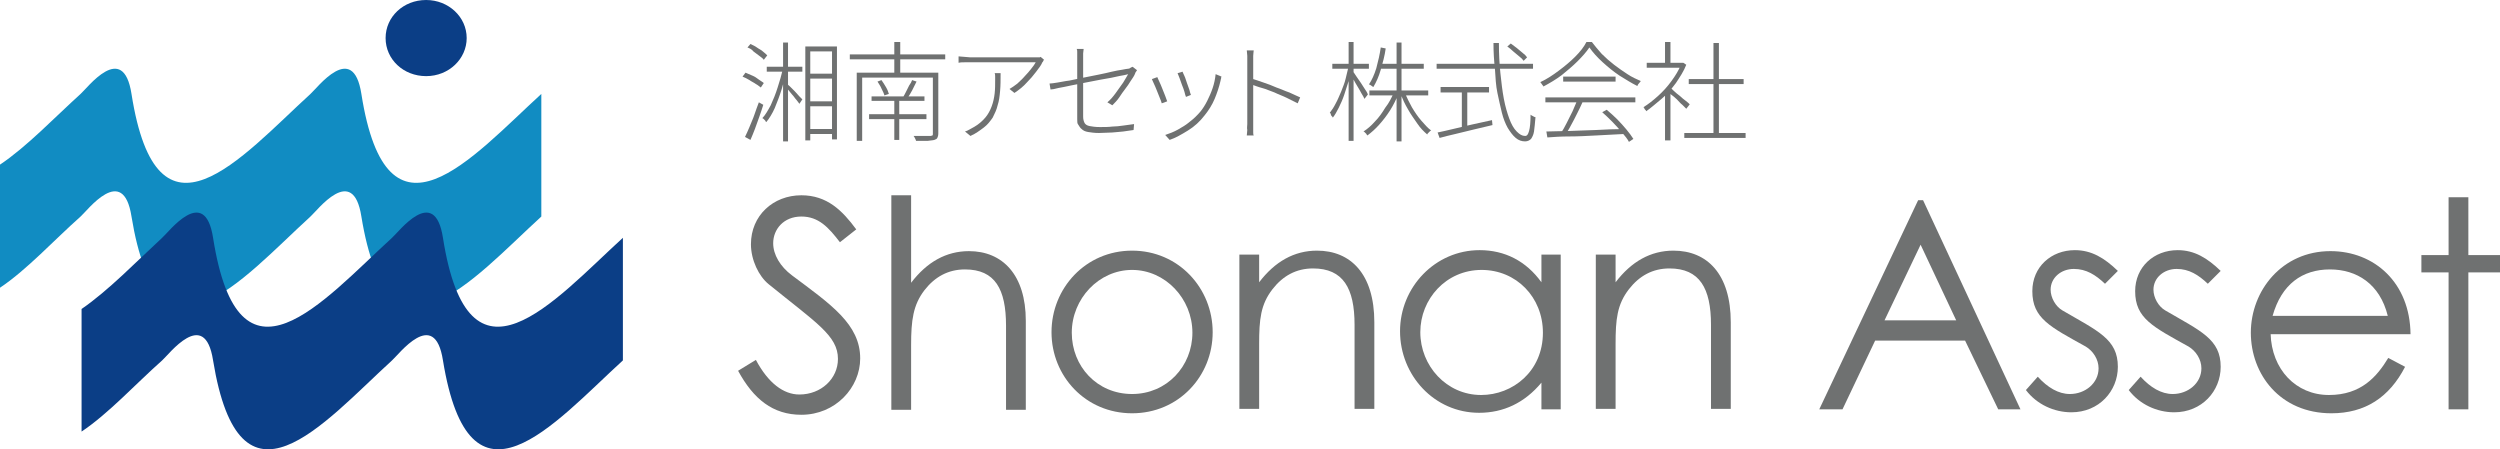<?xml version="1.0" encoding="utf-8"?>
<!-- Generator: Adobe Illustrator 28.0.0, SVG Export Plug-In . SVG Version: 6.00 Build 0)  -->
<svg version="1.1" id="レイヤー_1" xmlns="http://www.w3.org/2000/svg" xmlns:xlink="http://www.w3.org/1999/xlink" x="0px"
	 y="0px" viewBox="0 0 505.7 90.9" style="enable-background:new 0 0 505.7 90.9;" xml:space="preserve">
<style type="text/css">
	.st0{fill:#118CC2;}
	.st1{fill:#0B3E86;}
	.st2{enable-background:new    ;}
	.st3{fill:#6F7171;}
</style>
<g>
	<path class="st0" d="M0,58.2c5.4-3.6,10.9-9.6,16.3-14.4c1.3-1.1,8.6-10.9,10.3,0c5.4,33.1,22.2,12.8,36.2,0
		c1.3-1.1,8.6-10.9,10.3,0c5.4,33.1,22.4,12.8,36.4,0V19c-14,12.8-31.2,33.1-36.4,0c-1.7-10.9-9-1.1-10.3,0c-14,12.8-31,33.1-36.2,0
		c-1.7-10.9-9-1.1-10.3,0C11.1,23.7,5.4,29.7,0,33.3V58.2z"/>
	<path class="st1" d="M16.5,87.3c5.4-3.6,10.9-9.6,16.3-14.4c1.3-1.1,8.6-10.9,10.3,0c5.4,33.1,22.2,12.8,36.2,0
		c1.3-1.1,8.6-10.9,10.3,0c5.4,33.1,22.4,12.8,36.4,0V48.1c-14,12.8-31.2,33.1-36.4,0c-1.7-10.9-9-1.1-10.3,0
		c-14,12.8-31,33.1-36.2,0c-1.7-10.9-9-1.1-10.3,0c-5.2,4.8-10.9,10.7-16.3,14.4L16.5,87.3z"/>
	<path class="st1" d="M94.4,7.7c0,4.2-3.6,7.7-8.2,7.7c-4.6,0-8.2-3.4-8.2-7.7S81.6,0,86.2,0C90.7,0,94.4,3.4,94.4,7.7z"/>
	<g class="st2">
		<path class="st3" d="M169.9,49c-2.3-3-4.3-5.2-7.8-5.2c-3.6,0-5.7,2.6-5.7,5.4c0,2.3,1.4,4.7,3.8,6.5c7.9,5.9,13.8,9.9,13.8,16.8
			c0,5.9-5,11.4-11.9,11.4c-5.8,0-9.7-3.2-12.8-8.9l3.6-2.2c2.5,4.7,5.6,7,8.8,7c4.4,0,7.8-3.2,7.8-7.2c0-4.7-4.4-7.3-14-15.1
			c-2-1.6-3.6-4.9-3.6-8.1c0-5.8,4.5-9.9,10.2-9.9c5.2,0,8.3,3.1,11.1,6.9L169.9,49z"/>
		<path class="st3" d="M180.3,39.5h4v17.7c3.2-4.2,7.1-6.4,11.7-6.4c6.8,0,11.5,4.8,11.5,14.1v18h-4v-17c0-7.4-2.2-11.4-8.3-11.4
			c-3.4,0-6.1,1.5-8.2,4.2c-2.3,3-2.7,6.1-2.7,11.1v13.1h-4V39.5z"/>
		<path class="st3" d="M245.3,67.2c0,8.9-6.9,16.4-16.3,16.4s-16.3-7.5-16.3-16.4c0-8.9,6.9-16.5,16.3-16.5
			C238.4,50.7,245.3,58.3,245.3,67.2z M216.8,67.3c0,6.8,5.1,12.4,12.2,12.4c7,0,12.2-5.6,12.2-12.4c0-6.9-5.5-12.7-12.2-12.7
			C222.3,54.6,216.8,60.4,216.8,67.3z"/>
		<path class="st3" d="M254.7,57.1c3.2-4.2,7.1-6.4,11.7-6.4c6.8,0,11.6,4.7,11.6,14.5v17.5h-4v-17c0-7.4-2.3-11.4-8.4-11.4
			c-3.4,0-6.1,1.5-8.2,4.2c-2.4,3.1-2.7,6.1-2.7,11.1v13.1h-4V51.5h4V57.1z"/>
		<path class="st3" d="M311.8,51.5h3.9v31.3h-3.9v-5.4c-3.4,4.1-7.7,6.1-12.6,6.1c-9.1,0-16-7.6-16-16.5c0-8.9,7.1-16.4,16.1-16.4
			c5.1,0,9.4,2.2,12.5,6.5V51.5z M287.3,67.2c0,6.8,5.3,12.7,12.3,12.7c6.4,0,12.5-4.8,12.5-12.6c0-7.2-5.4-12.7-12.4-12.7
			C292.5,54.6,287.3,60.5,287.3,67.2z"/>
		<path class="st3" d="M326.8,57.1c3.2-4.2,7.1-6.4,11.7-6.4c6.8,0,11.6,4.7,11.6,14.5v17.5h-4v-17c0-7.4-2.3-11.4-8.4-11.4
			c-3.4,0-6.1,1.5-8.2,4.2c-2.4,3.1-2.7,6.1-2.7,11.1v13.1h-4V51.5h4V57.1z"/>
		<path class="st3" d="M389,40.5l19.7,42.3h-4.5l-6.7-13.9h-18.2l-6.6,13.9H368l20-42.3H389z M388.5,49.5l-7.3,15.3h14.5L388.5,49.5
			z"/>
		<path class="st3" d="M412.2,76.2c2,2.2,4.2,3.5,6.5,3.5c3.1,0,5.8-2.2,5.8-5.2c0-1.8-1.1-3.5-2.6-4.4c-7.2-4-10.8-5.7-10.8-11.2
			c0-4.9,3.8-8.3,8.6-8.3c3.4,0,6,1.6,8.7,4.2l-2.6,2.6c-1.9-1.8-3.8-3-6.3-3c-2.6,0-4.7,1.8-4.7,4.2c0,1.6,1,3.4,2.4,4.2
			c7.2,4.2,11.2,5.8,11.2,11.4c0,4.9-3.8,9.2-9.4,9.2c-3.5,0-7-1.6-9.2-4.5L412.2,76.2z"/>
		<path class="st3" d="M433,76.2c2,2.2,4.2,3.5,6.5,3.5c3.1,0,5.8-2.2,5.8-5.2c0-1.8-1.1-3.5-2.6-4.4c-7.2-4-10.8-5.7-10.8-11.2
			c0-4.9,3.8-8.3,8.6-8.3c3.4,0,6,1.6,8.7,4.2l-2.6,2.6c-1.9-1.8-3.8-3-6.3-3c-2.6,0-4.7,1.8-4.7,4.2c0,1.6,1,3.4,2.4,4.2
			c7.2,4.2,11.2,5.8,11.2,11.4c0,4.9-3.8,9.2-9.4,9.2c-3.5,0-7-1.6-9.2-4.5L433,76.2z"/>
		<path class="st3" d="M459.3,67.5c0.2,7.2,5.1,12.4,11.8,12.4c6.5,0,9.7-3.7,12-7.5l3.4,1.8c-3.2,6.2-8.1,9.4-14.9,9.4
			c-10.4,0-16.3-7.9-16.3-16.3c0-8.5,6.3-16.5,16.1-16.5c8.9,0,16.1,6.4,16.2,16.8H459.3z M483,63.9c-1.6-6.5-6.3-9.4-11.7-9.4
			c-5.6,0-9.8,3-11.6,9.4H483z"/>
		<path class="st3" d="M495.3,39.9h4v11.7h6.4v3.5h-6.4v27.7h-4V55.1h-5.5v-3.5h5.5V39.9z"/>
	</g>
	<g class="st2">
		<path class="st3" d="M150.2,15.5l0.6-0.8c0.5,0.2,0.9,0.4,1.4,0.6c0.5,0.2,0.9,0.5,1.3,0.8c0.4,0.3,0.8,0.5,1,0.7l-0.6,0.9
			c-0.3-0.2-0.6-0.5-1-0.7c-0.4-0.3-0.9-0.5-1.3-0.8C151.1,15.9,150.7,15.7,150.2,15.5z M150.7,27.7c0.3-0.6,0.6-1.3,0.9-2
			c0.3-0.8,0.7-1.6,1-2.5c0.3-0.9,0.6-1.7,0.9-2.5l0.9,0.5c-0.2,0.7-0.5,1.5-0.8,2.4c-0.3,0.8-0.6,1.7-0.9,2.5s-0.6,1.5-0.9,2.2
			L150.7,27.7z M151.2,9.6l0.6-0.7c0.4,0.2,0.9,0.4,1.3,0.7s0.9,0.5,1.2,0.8c0.4,0.3,0.7,0.6,0.9,0.8l-0.7,0.9
			c-0.2-0.3-0.5-0.5-0.9-0.8s-0.8-0.6-1.2-0.9C152.1,10,151.7,9.8,151.2,9.6z M158.4,13.8l0.7,0.2c-0.3,1.4-0.6,2.8-1,4.1
			s-0.9,2.6-1.4,3.8c-0.5,1.1-1.1,2.1-1.7,2.8c-0.1-0.1-0.2-0.2-0.2-0.3c-0.1-0.1-0.2-0.2-0.3-0.3c-0.1-0.1-0.2-0.2-0.3-0.2
			c0.6-0.6,1.1-1.5,1.7-2.6c0.5-1.1,1-2.3,1.4-3.6C157.7,16.5,158.1,15.1,158.4,13.8z M155.1,13.5h7.2v1h-7.2V13.5z M158.4,8.6h1v20
			h-1V8.6z M159.1,16.9c0.1,0.1,0.4,0.3,0.7,0.6c0.3,0.3,0.6,0.6,1,1s0.6,0.7,0.9,1c0.3,0.3,0.5,0.5,0.6,0.6l-0.6,0.9
			c-0.1-0.2-0.4-0.5-0.6-0.8c-0.3-0.3-0.5-0.7-0.9-1.1c-0.3-0.4-0.6-0.7-0.9-1.1c-0.3-0.3-0.5-0.6-0.7-0.7L159.1,16.9z M162.9,9.4
			h6.4v18.8h-1V10.4h-4.4v18h-1V9.4z M163.4,26.1h5.5v1h-5.5V26.1z M163.4,14.9h5.4v1h-5.4V14.9z M163.4,20.5h5.4v1h-5.4V20.5z"/>
		<path class="st3" d="M171.9,11h19.3v1h-19.3V11z M173.3,14.7h15.9v1h-14.8v12.8h-1.1V14.7z M175.8,23.1h11.6v1h-11.6V23.1z
			 M176.2,19.5H187v0.9h-10.7V19.5z M177.5,16.5l0.8-0.3c0.3,0.4,0.6,0.9,0.9,1.4c0.3,0.5,0.5,1,0.6,1.4l-0.9,0.3
			c-0.1-0.4-0.3-0.8-0.6-1.4C178.1,17.4,177.8,17,177.5,16.5z M180.9,8.5h1.2v6.9h-1.2V8.5z M180.9,19.9h1v8.4h-1V19.9z M184.5,16.2
			l0.9,0.3c-0.3,0.6-0.6,1.2-0.9,1.8c-0.3,0.6-0.7,1.2-1,1.6l-0.8-0.3c0.2-0.3,0.4-0.7,0.6-1.1c0.2-0.4,0.4-0.8,0.6-1.2
			C184.2,16.9,184.4,16.5,184.5,16.2z M188.7,14.7h1.1v12.3c0,0.4-0.1,0.7-0.2,0.9s-0.3,0.3-0.6,0.4c-0.3,0.1-0.8,0.1-1.4,0.2
			c-0.6,0-1.4,0-2.3,0c0-0.1-0.1-0.3-0.2-0.5c-0.1-0.2-0.2-0.4-0.3-0.5c0.5,0,1,0,1.5,0c0.5,0,0.8,0,1.2,0c0.3,0,0.6,0,0.7,0
			c0.2,0,0.3-0.1,0.4-0.1s0.1-0.2,0.1-0.4V14.7z"/>
		<path class="st3" d="M211.2,12.1c-0.1,0.1-0.2,0.2-0.2,0.3s-0.2,0.2-0.2,0.3c-0.2,0.5-0.6,1-1.2,1.8s-1.2,1.5-1.9,2.2
			c-0.7,0.8-1.6,1.5-2.5,2.1l-1-0.8c0.5-0.3,1.1-0.7,1.6-1.1c0.5-0.5,1-0.9,1.5-1.5c0.5-0.5,0.9-1,1.3-1.5c0.4-0.5,0.7-0.9,0.9-1.3
			c-0.2,0-0.6,0-1.2,0s-1.2,0-2,0s-1.6,0-2.4,0s-1.7,0-2.6,0c-0.8,0-1.6,0-2.3,0c-0.7,0-1.3,0-1.8,0s-0.8,0-0.9,0
			c-0.4,0-0.8,0-1.2,0s-0.8,0-1.2,0.1v-1.3c0.4,0,0.7,0.1,1.2,0.1c0.4,0,0.8,0.1,1.2,0.1c0.1,0,0.4,0,0.9,0s1.1,0,1.8,0s1.5,0,2.4,0
			s1.7,0,2.6,0c0.9,0,1.7,0,2.4,0c0.8,0,1.4,0,1.9,0c0.5,0,0.9,0,1.1,0c0.1,0,0.2,0,0.4,0c0.1,0,0.3,0,0.4,0c0.1,0,0.2,0,0.3-0.1
			L211.2,12.1z M202.4,14.9c0,1.2,0,2.4-0.1,3.5s-0.2,2-0.5,2.9c-0.2,0.9-0.6,1.7-1,2.5c-0.5,0.7-1,1.4-1.8,2s-1.6,1.2-2.7,1.7
			l-1.1-0.9c0.3-0.1,0.6-0.2,0.9-0.4c0.3-0.2,0.6-0.3,0.9-0.5c0.9-0.5,1.7-1.2,2.3-1.9c0.6-0.7,1-1.5,1.3-2.3s0.5-1.7,0.6-2.6
			c0.1-0.9,0.1-1.8,0.1-2.7c0-0.2,0-0.4,0-0.7c0-0.2,0-0.5-0.1-0.7H202.4z"/>
		<path class="st3" d="M230,14.2c-0.1,0.1-0.1,0.2-0.2,0.3c-0.1,0.1-0.2,0.3-0.2,0.4c-0.2,0.5-0.5,0.9-0.9,1.5
			c-0.3,0.5-0.7,1.1-1.1,1.6s-0.8,1.1-1.2,1.7s-0.9,1.1-1.4,1.6l-1-0.6c0.6-0.5,1.2-1.2,1.7-1.9c0.5-0.7,1-1.4,1.5-2.1
			c0.4-0.7,0.8-1.3,1-1.7c0,0-0.3,0.1-0.8,0.2c-0.5,0.1-1.2,0.2-2,0.4c-0.8,0.2-1.7,0.3-2.7,0.5s-2,0.4-3.1,0.6c-1,0.2-2,0.4-3,0.6
			c-1,0.2-1.8,0.4-2.5,0.5c-0.7,0.2-1.3,0.3-1.6,0.3l-0.2-1.2c0.4,0,0.9-0.1,1.6-0.2s1.5-0.3,2.4-0.4c0.9-0.2,1.9-0.4,2.9-0.6
			c1-0.2,2-0.4,3-0.6c1-0.2,1.9-0.4,2.7-0.6c0.8-0.2,1.5-0.3,2.1-0.4s1-0.2,1.2-0.2c0.2,0,0.4-0.1,0.5-0.2s0.3-0.1,0.4-0.2L230,14.2
			z M217.9,24.1c0-0.4,0-0.8,0-1.5s0-1.4,0-2.2c0-0.8,0-1.6,0-2.5s0-1.7,0-2.5c0-0.8,0-1.5,0-2.2c0-0.6,0-1.1,0-1.5
			c0-0.2,0-0.4,0-0.6s0-0.4,0-0.6c0-0.2,0-0.4-0.1-0.6h1.4c0,0.3-0.1,0.6-0.1,0.9c0,0.3,0,0.6,0,0.9c0,0.3,0,0.8,0,1.5s0,1.3,0,2.1
			s0,1.6,0,2.4c0,0.8,0,1.6,0,2.4s0,1.5,0,2.1c0,0.6,0,1.1,0,1.4c0,0.5,0.1,0.9,0.3,1.3c0.2,0.3,0.5,0.5,1,0.6
			c0.5,0.1,1.2,0.2,2.1,0.2c0.9,0,1.7,0,2.5-0.1c0.7,0,1.5-0.1,2.2-0.2c0.7-0.1,1.4-0.2,2.2-0.3l-0.1,1.2c-0.7,0.1-1.4,0.2-2.1,0.3
			c-0.7,0.1-1.4,0.1-2.2,0.2c-0.8,0-1.7,0.1-2.7,0.1c-0.9,0-1.6-0.1-2.2-0.2c-0.6-0.1-1-0.3-1.3-0.6c-0.3-0.2-0.5-0.6-0.7-0.9
			C217.9,25,217.9,24.6,217.9,24.1z"/>
		<path class="st3" d="M234.1,15.6c0.1,0.2,0.2,0.5,0.4,0.9c0.2,0.4,0.4,0.9,0.6,1.4c0.2,0.5,0.4,1,0.6,1.5c0.2,0.5,0.3,0.8,0.4,1.1
			l-1.1,0.4c-0.1-0.3-0.2-0.7-0.4-1.1c-0.2-0.5-0.4-1-0.6-1.5c-0.2-0.5-0.4-1-0.6-1.4c-0.2-0.4-0.3-0.7-0.4-0.9L234.1,15.6z
			 M247.1,15.5c-0.1,0.1-0.1,0.3-0.1,0.4c0,0.1-0.1,0.2-0.1,0.4c-0.3,1.3-0.7,2.5-1.2,3.7c-0.5,1.2-1.2,2.3-2,3.3
			c-1,1.3-2.1,2.3-3.4,3.1s-2.5,1.5-3.7,1.9l-0.9-1c0.9-0.3,1.7-0.6,2.6-1.1s1.7-1,2.4-1.6c0.8-0.6,1.5-1.3,2.1-2
			c0.5-0.6,1-1.4,1.4-2.2c0.4-0.8,0.8-1.7,1.1-2.6c0.3-0.9,0.5-1.8,0.6-2.8L247.1,15.5z M239.2,14.5c0.1,0.2,0.2,0.5,0.4,0.9
			c0.2,0.4,0.3,0.9,0.5,1.4c0.2,0.5,0.3,0.9,0.5,1.4c0.1,0.4,0.2,0.8,0.3,1l-1,0.4c-0.1-0.2-0.2-0.6-0.3-1c-0.1-0.4-0.3-0.9-0.5-1.4
			c-0.2-0.5-0.3-0.9-0.5-1.4s-0.3-0.7-0.4-1L239.2,14.5z"/>
		<path class="st3" d="M252.3,25.1c0-0.2,0-0.5,0-1.1c0-0.6,0-1.3,0-2.2c0-0.9,0-1.8,0-2.8s0-1.9,0-2.8c0-0.9,0-1.7,0-2.4
			s0-1.2,0-1.5c0-0.3,0-0.6,0-1s-0.1-0.8-0.1-1.1h1.4c0,0.3-0.1,0.6-0.1,1.1c0,0.4,0,0.8,0,1c0,0.7,0,1.4,0,2.3c0,0.9,0,1.7,0,2.7
			c0,0.9,0,1.8,0,2.7s0,1.7,0,2.4c0,0.7,0,1.4,0,1.8s0,0.8,0,0.9c0,0.2,0,0.5,0,0.8s0,0.6,0,0.8c0,0.3,0,0.5,0.1,0.7h-1.4
			c0-0.3,0.1-0.7,0.1-1.1C252.2,25.9,252.3,25.5,252.3,25.1z M253.2,15.9c0.7,0.2,1.5,0.5,2.4,0.8c0.9,0.3,1.7,0.6,2.6,1
			c0.9,0.3,1.7,0.7,2.6,1c0.8,0.4,1.6,0.7,2.2,1l-0.5,1.2c-0.6-0.3-1.4-0.7-2.2-1.1c-0.8-0.4-1.7-0.7-2.5-1.1
			c-0.9-0.3-1.7-0.7-2.5-0.9s-1.5-0.5-2.1-0.7V15.9z"/>
		<path class="st3" d="M272.8,13.4l0.7,0.2c-0.2,0.9-0.4,1.8-0.7,2.8c-0.3,0.9-0.6,1.9-0.9,2.8c-0.3,0.9-0.7,1.8-1.1,2.6
			c-0.4,0.8-0.8,1.5-1.2,2c0-0.1-0.1-0.2-0.2-0.3s-0.2-0.2-0.2-0.4s-0.2-0.2-0.2-0.3c0.4-0.5,0.8-1.1,1.2-1.9
			c0.4-0.7,0.7-1.5,1.1-2.4c0.3-0.8,0.7-1.7,0.9-2.6C272.4,15.1,272.6,14.2,272.8,13.4z M269.5,12.9h7.4v1h-7.4V12.9z M272.8,8.5h1
			v20h-1V8.5z M273.8,14.6c0.1,0.2,0.3,0.4,0.6,0.9c0.3,0.4,0.6,0.9,0.9,1.3c0.3,0.5,0.6,0.9,0.9,1.4c0.3,0.4,0.4,0.7,0.5,0.9
			l-0.7,0.9c-0.1-0.3-0.3-0.6-0.6-1.1c-0.2-0.4-0.5-0.9-0.8-1.4c-0.3-0.5-0.6-1-0.8-1.4c-0.2-0.4-0.4-0.7-0.6-1L273.8,14.6z
			 M282,18.7l0.9,0.3c-0.5,1.1-1,2.2-1.7,3.3c-0.7,1.1-1.4,2-2.2,2.9c-0.8,0.9-1.6,1.6-2.4,2.2c-0.1-0.1-0.2-0.2-0.2-0.3
			c-0.1-0.1-0.2-0.2-0.3-0.3c-0.1-0.1-0.2-0.2-0.3-0.2c0.8-0.5,1.6-1.2,2.3-2c0.8-0.8,1.5-1.8,2.1-2.8C281,20.8,281.5,19.7,282,18.7
			z M279.3,9.6l1,0.2c-0.2,1.5-0.6,2.9-1,4.3s-0.9,2.5-1.5,3.5c-0.1,0-0.1-0.1-0.3-0.2c-0.1-0.1-0.2-0.1-0.3-0.2
			c-0.1-0.1-0.2-0.1-0.3-0.1c0.6-0.9,1.1-2,1.5-3.3C278.8,12.3,279.1,11,279.3,9.6z M277,18.3h11.9v1H277V18.3z M279.1,12.9h8.9v1
			h-8.9V12.9z M282.5,8.6h1v20h-1V8.6z M284.2,18.8c0.4,1,0.9,2,1.4,2.9c0.6,1,1.2,1.9,1.9,2.7c0.7,0.8,1.3,1.5,2,2
			c-0.1,0-0.2,0.1-0.3,0.2c-0.1,0.1-0.2,0.2-0.3,0.3c-0.1,0.1-0.2,0.2-0.2,0.3c-0.7-0.6-1.4-1.3-2-2.2s-1.3-1.8-1.9-2.9
			c-0.6-1-1.1-2.1-1.5-3.1L284.2,18.8z"/>
		<path class="st3" d="M290.6,12.9h19.5v1h-19.5V12.9z M290.8,26.8c0.9-0.2,1.9-0.4,3.1-0.7c1.2-0.3,2.5-0.6,3.8-0.9
			s2.7-0.6,4.1-0.9l0.1,1c-1.3,0.3-2.5,0.6-3.8,0.9c-1.3,0.3-2.5,0.6-3.7,0.9s-2.2,0.5-3.2,0.8L290.8,26.8z M291.4,17.6h9.8v1.1
			h-9.8V17.6z M295.7,18.2h1.1v8.1h-1.1V18.2z M302.1,8.7h1.1c0,2.2,0.1,4.2,0.3,6.1c0.2,1.9,0.4,3.6,0.7,5.2c0.3,1.6,0.7,2.9,1.1,4
			c0.4,1.1,0.9,2,1.5,2.6s1.1,0.9,1.7,0.9c0.4,0,0.6-0.3,0.8-1s0.3-1.8,0.3-3.3c0.1,0.1,0.3,0.2,0.5,0.3s0.3,0.2,0.5,0.2
			c-0.1,1.2-0.2,2.2-0.3,2.9s-0.4,1.2-0.6,1.5c-0.3,0.3-0.7,0.5-1.2,0.5c-0.7,0-1.3-0.2-1.9-0.7c-0.6-0.5-1.1-1.2-1.6-2
			c-0.5-0.9-0.9-1.9-1.2-3.1s-0.6-2.6-0.9-4s-0.4-3.1-0.5-4.8C302.2,12.2,302.1,10.5,302.1,8.7z M304.9,9.4l0.7-0.6
			c0.4,0.3,0.8,0.6,1.2,0.9c0.4,0.3,0.8,0.7,1.2,1c0.4,0.3,0.7,0.6,0.9,0.9l-0.7,0.7c-0.2-0.3-0.5-0.6-0.9-0.9
			c-0.4-0.3-0.8-0.7-1.2-1C305.7,10,305.3,9.7,304.9,9.4z"/>
		<path class="st3" d="M321.5,9.6c-0.6,0.9-1.4,1.8-2.4,2.8c-1,1-2.1,1.9-3.2,2.8c-1.2,0.9-2.4,1.6-3.7,2.3c0-0.1-0.1-0.2-0.2-0.3
			c-0.1-0.1-0.1-0.2-0.2-0.3c-0.1-0.1-0.2-0.2-0.2-0.3c1.3-0.6,2.5-1.4,3.7-2.3s2.3-1.8,3.3-2.8c1-1,1.8-2,2.3-3h1.1
			c0.6,0.8,1.3,1.6,2,2.4c0.8,0.8,1.6,1.5,2.5,2.2s1.8,1.3,2.7,1.9c0.9,0.6,1.8,1,2.7,1.4c-0.1,0.1-0.2,0.3-0.4,0.5
			s-0.2,0.3-0.3,0.5c-1.2-0.6-2.3-1.3-3.6-2.1c-1.2-0.8-2.3-1.7-3.4-2.7C323.1,11.6,322.2,10.6,321.5,9.6z M312.6,19.7h18.2v1h-18.2
			V19.7z M312.8,26.6c1.3,0,2.7-0.1,4.5-0.1c1.7-0.1,3.5-0.1,5.5-0.2c1.9-0.1,3.9-0.2,5.8-0.2l0,1c-1.9,0.1-3.8,0.2-5.7,0.3
			c-1.9,0.1-3.7,0.2-5.4,0.2s-3.2,0.1-4.5,0.2L312.8,26.6z M319,20.3l1.1,0.4c-0.3,0.7-0.7,1.5-1.1,2.3c-0.4,0.8-0.8,1.6-1.2,2.3
			c-0.4,0.8-0.8,1.4-1.2,2l-0.9-0.3c0.4-0.6,0.8-1.3,1.2-2.1c0.4-0.8,0.8-1.6,1.2-2.4C318.4,21.7,318.8,21,319,20.3z M316.2,15.5
			h10.6v1h-10.6V15.5z M324.1,22.7l0.9-0.5c0.7,0.6,1.4,1.2,2.1,1.9s1.3,1.4,1.9,2.1c0.6,0.7,1,1.3,1.4,1.9l-0.9,0.6
			c-0.3-0.6-0.8-1.2-1.4-1.9c-0.6-0.7-1.2-1.4-1.9-2.1C325.4,23.9,324.8,23.3,324.1,22.7z"/>
		<path class="st3" d="M340.1,12.7h0.2l0.2,0l0.6,0.4c-0.5,1.3-1.3,2.5-2.1,3.7c-0.9,1.2-1.8,2.3-2.9,3.2s-2.1,1.8-3.1,2.5
			c0-0.1-0.1-0.2-0.2-0.3c-0.1-0.1-0.2-0.2-0.2-0.3s-0.1-0.2-0.2-0.2c1-0.6,2-1.4,3-2.3c1-0.9,1.9-1.9,2.7-3
			c0.8-1.1,1.5-2.2,1.9-3.3V12.7z M333.1,12.7h7.3v1h-7.3V12.7z M336.8,8.5h1.1v4.7h-1.1V8.5z M336.8,18.7l1.1-1.3v11h-1.1V18.7z
			 M337.8,17.7c0.2,0.1,0.5,0.4,0.8,0.7s0.8,0.7,1.2,1c0.4,0.4,0.8,0.7,1.2,1c0.4,0.3,0.6,0.5,0.8,0.7l-0.7,0.9
			c-0.2-0.2-0.5-0.5-0.8-0.8c-0.4-0.3-0.7-0.7-1.1-1.1c-0.4-0.4-0.8-0.7-1.2-1c-0.4-0.3-0.7-0.6-0.9-0.7L337.8,17.7z M340.7,26.9
			h12.4v1h-12.4V26.9z M341.6,16h11.1v1h-11.1V16z M346.6,8.7h1.1v18.7h-1.1V8.7z"/>
	</g>
</g>
</svg>
